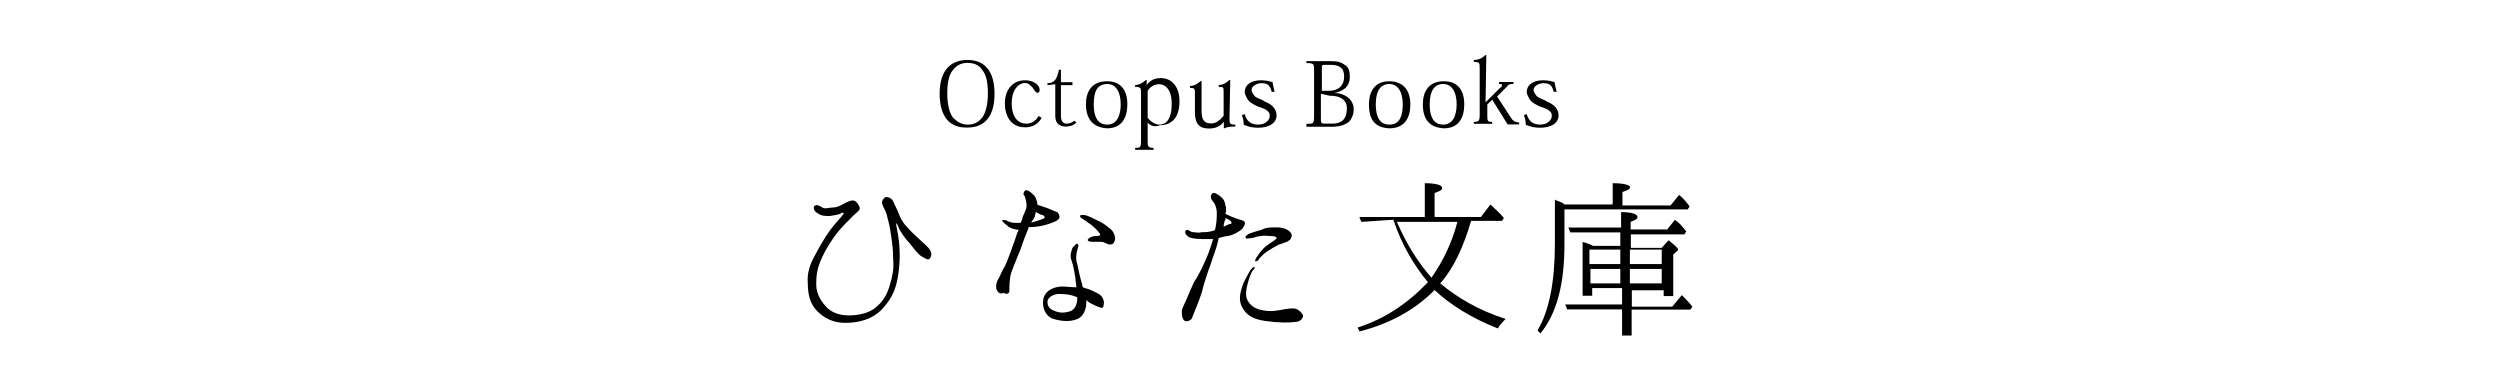 <?xml version="1.0" encoding="utf-8"?>
<!-- Generator: Adobe Illustrator 18.1.0, SVG Export Plug-In . SVG Version: 6.00 Build 0)  -->
<svg version="1.1" id="レイヤー_1" xmlns="http://www.w3.org/2000/svg" xmlns:xlink="http://www.w3.org/1999/xlink" x="0px"
	 y="0px" viewBox="0 -75 1280 200" enable-background="new 0 -75 1280 200" xml:space="preserve">
<g enable-background="new    ">
	<path d="M458.9,40c0,1,0.5,2.5,1,5.9c1,6.4,1,13.3,0,19.7c-1,6.4-2.5,11.3-7.9,17.3c-5.4,5.9-12.8,7.4-19.2,7.4s-10.8-2.5-14.3-5.9
		c-3.9-3.9-4.9-8.9-4.9-14.3c-0.5-4.9,1-9.9,3.9-14.8c2-3.9,4.9-8.9,7.4-12.3c2.5-3.5,6.4-7.4,6.9-8.4c0.5-0.5,0-1-1-0.5
		c-1.5,1-3.5,1-5.9,1.5c-2.5,0-4.4,0-6.4-1.5c-2-1-2.5-3.5-1-3.9c0.5-0.5,2,0,3.5,1c1.5,1,3.5,0,5.9,0c2.5,0,5.9-2.5,7.4-3
		c1.5-0.5,2.5-1,3.9,0c1,1,2,2.5,2,3.5s-1,1.5-3.5,3.9c-2.5,2.5-5.9,5.9-7.9,8.4c-2,2.5-5.4,7.4-7.9,12.8c-2.5,5.4-3,8.9-3,13.8
		c0,4.9,2.5,8.9,5.9,12.3c3.5,3,7.9,3.9,13.3,3.5c5.4-0.5,9.4-2,12.3-4.9c3.5-3,5.4-7.4,6.4-11.3c1-3.5,2-7.4,1.5-12.3
		c0-4.9-0.5-8.4-1-11.8c-0.5-3.9-1-6.4-2-9.9c-0.5-3-2-4.9-2.5-6.4c-0.5-1.5,0-2.5,1-3.5s3.5,0,4.4,1.5c1,2.5,2,3.9,3.5,7.9
		c1.5,3.5,3.9,5.9,6.4,8.4c2.5,2.5,5.4,4.9,7.9,7.4c2.5,2.5,2,4.9,1,5.9c-1,1-2,0-3.9-1c-2-1-4.4-4.4-6.4-6.9
		c-2.5-2.5-4.9-6.4-5.4-7.4C459.4,39,458.4,39,458.9,40z"/>
	<path d="M510.2,73.1c-0.5-1.5,0-3.9,1-5.4c1-1.5,1.5-3.5,3-5.9c1.5-2.5,3.9-9.9,5.4-13.8c0.5-1.5,1-3.5,2-5.4c-0.5,0-0.5,0-1,0
		c-2.5-0.5-3.9-1-5.4-2.5c-1.5-1-2.5-2.5-2-2.5s2,0,2.5,0.5c1,0.5,2.5,1,3.9,1c1,0,2,0,3,0c0.5-1,1-2.5,1-3c1-2.5,2-3.9,2-5.9
		c0-1.5-0.5-3.5-1-4.9c-1-1-0.5-1.5,0-2.5c0.5-1,2.5,0,3.5,1c1,1,2,1.5,2.5,3.5c0.5,1,0.5,1.5,0.5,2.5c0.5,0,1,0.5,1.5,0.5
		c1,0.5,3.5,1,5.4,2c2,1,3.5,1,3.9,2c0.5,1,1,2,0,3c-1,1-2.5,1.5-5.4,2.5c-3,1-6.4,1.5-9.9,1.5l0,0v0.5c-0.5,1-3,7.4-3.9,10.4
		c-1,2.5-3.9,9.4-4.9,12.3s-1,7.4-1,9.4c0,1.5-1.5,2-3,1C512.1,76,510.7,74.5,510.2,73.1z M527.9,39c2-0.5,3.5-1,4.9-1.5
		c1.5-0.5,2.5-1,2-1.5c0-0.5-1-1-1.5-1s-2-1-3-1.5c0,1-0.5,1.5-0.5,2.5C529.4,36.6,528.9,37.6,527.9,39z M551.1,72.1
		c0-1.5-0.5-3.5-0.5-4.9c-0.5-2.5-1-6.4-2-8.9c-1-2.5,0-4.9,0.5-6.4c1-1,2-2.5,2.5-2c1,0.5,0.5,1,0,3c-0.5,1.5-1,4.9,0,7.4
		c0.5,2.5,1.5,7.4,2.5,10.4c0,0.5,0,1,0.5,1.5c3.9,1,6.4,2.5,7.4,3c1,0.5,2.5,1.5,3,3.5c0.5,1.5,0,3.5-0.5,3.9c-1,0-2.5-0.5-4.4-1.5
		c-1-0.5-2.5-1-3.9-2.5c0,1,0,1.5,0,1.5c0,1.5-0.5,5.9-3.9,7.9c-4.9,2.5-10.8,1-13.8,0c-3-1.5-4.9-4.9-4.4-9.4
		c0.5-3.9,3.9-6.4,8.9-6.9C545.7,71.6,548.1,72.1,551.1,72.1z M551.1,77c-2.5-1-4.9-1.5-8.9-1.5c-3,0-5.9,2-5.9,3.9
		c0,2.5,1,3.9,3.9,4.9c2.5,1,4.9,1,7.9,0c2.5-1,3.5-3.9,3.5-6.9l0,0C551.1,77,551.1,77,551.1,77z M570.8,45.9c0.5,2-0.5,3.5-1,3.9
		c-0.5,0.5-2.5,0.5-3,0c-1-0.5-2-1-3-1c-1,0-2.5,0-4.4,0c-2,0-2.5-0.5-2.5-1c0,0,0.5-1,1-1c0.5-0.5,2-1,3.9-1c1.5,0,2-1,1-1.5
		c-0.5-1-2.5-3-4.4-4.4c-2-1.5-3.5-2.5-4.4-3s-1-1-1-1.5c0.5-0.5,2-0.5,3.5,0s2.5,1,4.4,2c2.5,1,4.9,2.5,6.4,3.9
		C569.3,42.5,570.3,44,570.8,45.9z"/>
	<path d="M617.6,57.3c1-2,2.5-6.4,3.5-9.9c-1,0-2.5,0-3.5,0c-3.9,0-6.4,0-8.9-1c-1.5-1-2.5-2.5-1.5-3.5c0.5-0.5,1,0,1.5,0
		c0,0,1,1,2.5,1c1,0,2.5,0.5,3.9,0c2,0,3.9,0,6.9-1c1-3.5,1-6.9,1-8.9c0-2.5-1-4.9-2-5.9s-1.5-3-0.5-3.9c1-1,2.5,0,3.9,1
		c1,1,2.5,1.5,3,4.9c0.5,1,0.5,3,0,4.4c2,1,4.4,2,5.9,2.5c2,0.5,3.5,1,3.9,1.5c0.5,1,0,2-1,3.5c-1.5,1.5-4.9,3.5-7.9,3.9
		c-1,0-2.5,0.5-4.4,1c0,1-0.5,2-0.5,2.5c-0.5,2.5-3,8.9-3.5,10.8c-1,2.5-3.5,9.9-4.4,13.8c-1,3.9-4.9,12.8-5.4,14.3
		c-1,1-2.5,1.5-3.5,1c-1.5-1-1.5-3.5-1.5-4.9c0-1.5,1.5-3.9,2.5-6.4c1-2.5,2.5-5.9,3.9-8.9C613.7,66.2,616.6,59.7,617.6,57.3z
		 M627.5,36.6c0,1,0,1-0.5,1.5c0,0.5-0.5,1.5-0.5,3c2-1,3-1.5,3.5-1.5c1,0,0.5-1,0-1.5C629.5,37.6,628.5,37.1,627.5,36.6z
		 M666.9,85.9c1,1.5-1,3.9-3.5,3.9c-3.5,0.5-8.9,0.5-15.8-0.5c-6.9-1-9.9-3.5-11.8-7.4c-2-3.9-0.5-8.4,1-12.3c2-3.9,3-5.9,3.9-6.9
		c1-1,1-1,1.5-1s0,1-0.5,1.5c-1,1-2,3.5-3,7.4c-1,3.9-1,6.9,0.5,8.9c1.5,2.5,4.4,3.9,7.4,4.4c3,0.5,4.9,0.5,7.9,0
		c2.5-0.5,5.4-1,7.4-1C664,82.9,665.4,83.9,666.9,85.9z M653.6,46.9c0-0.5-1-1-2-1c-2,0-3.9-0.5-6.4,0c-1.5,0-3.5,1-4.4,1
		s-2.5,0.5-3,0c-0.5-1,1-2,2.5-2.5c2.5-1,5.4-1.5,7.4-2.5c2-0.5,3.9-0.5,5.9-0.5c2.5,0,4.4,0.5,5.9,1.5c1.5,1,2.5,2.5,1.5,3.9
		c0,1-1.5,1.5-2,2c-0.5,0-2.5,1-4.4,1.5c-2,1-4.4,2.5-5.9,3.5c-1.5,1-2.5,2-3.9,3.5c-0.5,1-1,1.5-2,1.5c-0.5,0,0-1,0.5-2
		c1-1.5,2.5-3.5,3.9-4.9c1-1,3.9-3,4.9-3.5C653.1,47.4,654.1,46.9,653.6,46.9z"/>
	<path d="M697,38.6l-1-2.5h33.5V18.8c5.9,0,8.9,1,8.9,2.5c0,1-1,1.5-3.9,2.5v12.3h23.7l4.9-6.4c2.5,2.5,4.9,4.4,6.9,6.9l-1,1.5
		h-15.8c-3.9,13.3-8.9,24.2-15.8,32c8.9,7.4,19.7,13.8,33.5,18.2c-1.5,1.5-3.5,3.5-3.9,4.9c-13.8-5.4-24.6-12.3-32.5-19.7
		c-10.3,10.4-23.2,17.3-38.4,21.2l-1-2c13.8-4.4,25.6-12.3,36-23.2c-6.9-8.4-13.3-18.7-17.7-32L697,38.6L697,38.6z M715.2,38.6
		c4.9,11.3,10.8,20.7,17.7,28.6c5.9-8.4,10.4-17.7,13.3-28.6H715.2z"/>
	<path d="M802,29.7h23.7V18.8c5.9,0,8.9,1,8.9,2c0,1-1,1.5-3.9,2.5v6.9h24.6l4.4-5.4c2,1.5,3.9,3.9,5.4,5.9l-1,1.5H801v17.7
		c0,20.7-3.9,35.5-12.3,45.8l-1.5-1.5c5.9-9.9,8.9-24.6,8.9-44.4V27.2c1.5,1,3.5,1,4.9,2.5H802z M829.6,50.9V44h-25.6l-1-2.5H830
		v-7.9c5.4,0,8.4,1,8.4,2.5c0,1-1,1.5-3.5,2.5v3.9h18.7l3.9-4.9c2.5,1.5,3.9,3.5,5.9,5.9l-1,1.5H835v6.9h15.8l3.5-3.9
		c3,2.5,4.9,3.9,4.9,4.9c0,0-0.5,1-1,1l-1.5,1.5v21.2h-4.9v-3h-16.3v8.4h20.7l4.9-5.9c1.5,1.5,3.9,3.9,5.4,5.9l-1,1.5h-30.1v13.3
		h-4.9V83.4h-28.1l-1-2.5h29.1v-8.4h-15.3v3.9h-4.9V48.9c2,0.5,3.5,1,5.4,2H829.6L829.6,50.9z M813.8,60.2h15.8v-7.4h-15.8V60.2z
		 M829.6,62.7h-15.3v7.4h15.3V62.7z M834.5,60.2h16.3v-7.4h-16.3V60.2z M834.5,62.7v7.4h16.3v-7.4H834.5z"/>
</g>
<g enable-background="new    ">
	<path d="M481.1-27c0-12.3,5.9-17.3,14.3-17.3c8.9,0,13.8,5.9,13.8,17.3s-4.9,17.3-13.8,17.3C484.5-9.3,481.1-17.6,481.1-27z
		 M488-39.3c-2,2.5-3,5.9-3,12.3c0,4.9,1,9.9,3,12.3c2,2,4.4,3.5,7.4,3.5s5.4-1,7.4-3.5c2-2.5,3-7.4,3-12.3c0-6.4-1-9.9-3-12.3
		c-1.5-2.5-4.4-3.5-7.4-3.5S490-41.8,488-39.3z"/>
	<path d="M533.3-14.7c-1,2-3.5,4.9-8.4,4.9c-7.4,0-10.4-5.9-10.4-12.3c0-6.9,3.9-11.8,10.4-11.8c4.4,0,7.4,2.5,7.4,4.9
		c0,1-0.5,1.5-1,1.5c-1,0-1.5-1-2.5-2.5c-1-1-2-2.5-3.9-2.5c-3.5,0-6.9,3.5-6.9,10.4c0,7.4,3.5,10.4,7.4,10.4c3,0,4.9-1.5,6.4-3.9
		L533.3-14.7z"/>
	<path d="M536.3-31.4v-1c3.9,0,4.9-2.5,5.9-6.9h1v6.4h5.9v1.5h-5.9v15.8c0,2.5,1,3.9,3,3.9c1.5,0,2.5-0.5,3.9-1.5l1,1
		c-1.5,1.5-3.5,2-5.4,2c-2.5,0-5.4-1-5.4-5.4v-16.3L536.3-31.4L536.3-31.4z"/>
</g>
<g enable-background="new    ">
	<path d="M556-21.6c0-5.9,2.5-11.8,10.8-11.8c6.9,0,10.4,4.4,10.4,11.8c0,6.4-2.5,12.3-10.4,12.3C560-9.7,556-13.7,556-21.6z
		 M560-21.6c0,8.9,3.9,10.4,6.9,10.4c5.4,0,6.9-5.4,6.9-10.4c0-6.4-2.5-10.4-6.9-10.4C561.9-31.9,560-28.5,560-21.6z"/>
</g>
<g enable-background="new    ">
	<path d="M587.6-12.2v9.4c0,2.5,0,3.5,3,3.5v1h-9.4v-1c2.5,0,3,0,3-3.5V-27c0-3,0-3.5-3-3.5v-1c2,0,3.9-1,5.4-2.5h0.5v2.5l0,0
		c2-2.5,3.9-3.5,7.4-3.5c5.4,0,9.4,4.4,9.4,11.8c0,10.8-6.4,12.3-9.9,12.3C591-9.7,589-10.7,587.6-12.2L587.6-12.2z M587.6-14.7
		c1.5,2,3.9,3.5,5.9,3.5c6.4,0,6.4-8.4,6.4-10.8c0-7.9-3.9-9.9-6.4-9.9c-2.5,0-4.9,1.5-5.9,3.5V-14.7L587.6-14.7z"/>
</g>
<g enable-background="new    ">
	<path d="M629.5-14.7c0,3,0,3.5,3,3.5v1c-1.5,0-3.9,0-5.9,1l0,0v-3.5l0,0c-1.5,2-3.9,3.5-7.4,3.5c-3.9,0-7.4-1-7.4-8.4V-27
		c0-2.5,0-3-2.5-3v-1c2,0,3.9-1,5.4-2.5h0.5v14.8c0,3.9,0.5,6.9,4.9,6.9c2.5,0,4.4-1.5,6.4-3.9v-11.8c0-3,0-3-2.5-3v-1
		c2,0,3.9-1,5.4-2.5h0.5L629.5-14.7L629.5-14.7z"/>
</g>
<g enable-background="new    ">
	<path d="M637.3-16.6c1,3.9,3.5,5.4,6.9,5.4c3.9,0,5.9-2.5,5.9-4.4c0-1,0-1.5-1-2.5s-2.5-1.5-5.4-2.5c-2-1-3.9-2-4.9-3.5
		c-0.5-1-1.5-2.5-1.5-3.9c0-3,2.5-5.9,8.4-5.9c2.5,0,4.4,0.5,5.9,1c0,1,0.5,2.5,1,4.9h-1.5c-1-3.9-2.5-4.4-5.4-4.4
		c-1.5,0-4.9,1-4.9,3.5c0,1,1,2.5,2,3.5c1.5,1,3.9,1.5,4.9,2.5c3,1,5.9,3.5,5.9,6.9c0,4.4-4.4,6.4-9.4,6.4c-3,0-4.9-0.5-7.4-1.5
		c0-2-0.5-3.9-1-4.9L637.3-16.6z"/>
</g>
<g enable-background="new    ">
	<path d="M672.8-38.8c0-3.5,0-3.9-3.9-3.9v-1h10.8c3.9,0,6.4,0,8.9,2c2,1,2.5,3.5,2.5,5.9c0,2.5-0.5,6.9-7.9,8.4l0,0
		c4.9,0,9.9,3,9.9,8.4c0,2.5-1,4.9-2.5,6.4c-2,1.5-4.4,2.5-8.9,2.5h-12.8v-1.5c3.5,0,3.9,0,3.9-3.9V-38.8L672.8-38.8z M677.8-41.8
		c-1,0-1,0.5-1,1.5v11.8h3.5c4.9,0,7.9-2.5,7.9-7.4c0-3.9-2-5.9-6.9-5.9C681.2-41.8,677.8-41.8,677.8-41.8z M676.3-27v12.8
		c0,2,0,2.5,2,2.5h3.9c4.9,0,7.4-2.5,7.4-7.9c0-2.5-1-3.9-2.5-4.9c-1.5-1-3.5-1.5-6.4-1.5L676.3-27L676.3-27z"/>
</g>
<g enable-background="new    ">
	<path d="M700.9-21.6c0-5.9,2.5-11.8,10.4-11.8c6.9,0,10.8,4.4,10.8,11.8c0,6.4-2.5,12.3-10.8,12.3C703.9-9.7,700.9-13.7,700.9-21.6
		z M704.4-21.6c0,8.9,3.9,10.4,6.9,10.4c5.9,0,6.9-5.4,6.9-10.4c0-6.4-2.5-10.4-6.9-10.4C706.8-31.9,704.4-28.5,704.4-21.6z"/>
</g>
<g enable-background="new    ">
	<path d="M728.5-21.6c0-5.9,2.5-11.8,10.8-11.8c6.9,0,10.4,4.4,10.4,11.8c0,6.4-2.5,12.3-10.4,12.3C732-9.7,728.5-13.7,728.5-21.6z
		 M732-21.6c0,8.9,3.9,10.4,6.9,10.4c5.4,0,6.9-5.4,6.9-10.4c0-6.4-2.5-10.4-6.9-10.4S732-28.5,732-21.6z"/>
</g>
<g enable-background="new    ">
	<path d="M760.6-22.6L760.6-22.6l7.4-7.4c1-0.5,1-1,1-1.5c0-0.5-0.5-0.5-1.5-0.5v-1h7.4v1c-1.5,0-2.5,0-3.5,1.5l-4.9,4.9l7.4,11.3
		c1,1.5,2.5,2,3.9,2v1h-5.9L764-24l-2.5,2.5v5.4c0,3,0,3.5,2.5,3.5v1h-9.4v-1c2.5,0,3-0.5,3-3.5v-23.7c0-3,0-3.5-3-3.5v-1
		c2.5,0,4.4-1,5.9-2.5h0.5L760.6-22.6L760.6-22.6z"/>
</g>
<g enable-background="new    ">
	<path d="M781.7-16.6c1,3.9,3.5,5.4,6.9,5.4c3.9,0,5.9-2.5,5.9-4.4c0-1,0-1.5-1-2.5s-2.5-1.5-5.4-2.5c-2-1-3.9-2-4.9-3.5
		c-0.5-1-1.5-2.5-1.5-3.9c0-3,2.5-5.9,8.4-5.9c2.5,0,4.4,0.5,5.9,1c0,1,0.5,2.5,1,4.9h-1.5c-1-3.9-2.5-4.4-5.4-4.4
		c-1.5,0-4.9,1-4.9,3.5c0,1,1,2.5,2,3.5c1.5,1,3.9,1.5,4.9,2.5c3,1,5.9,3.5,5.9,6.9c0,4.4-4.4,6.4-9.4,6.4c-3,0-4.9-0.5-7.4-1.5
		c0-2-0.5-3.9-1-4.9L781.7-16.6z"/>
</g>
</svg>
